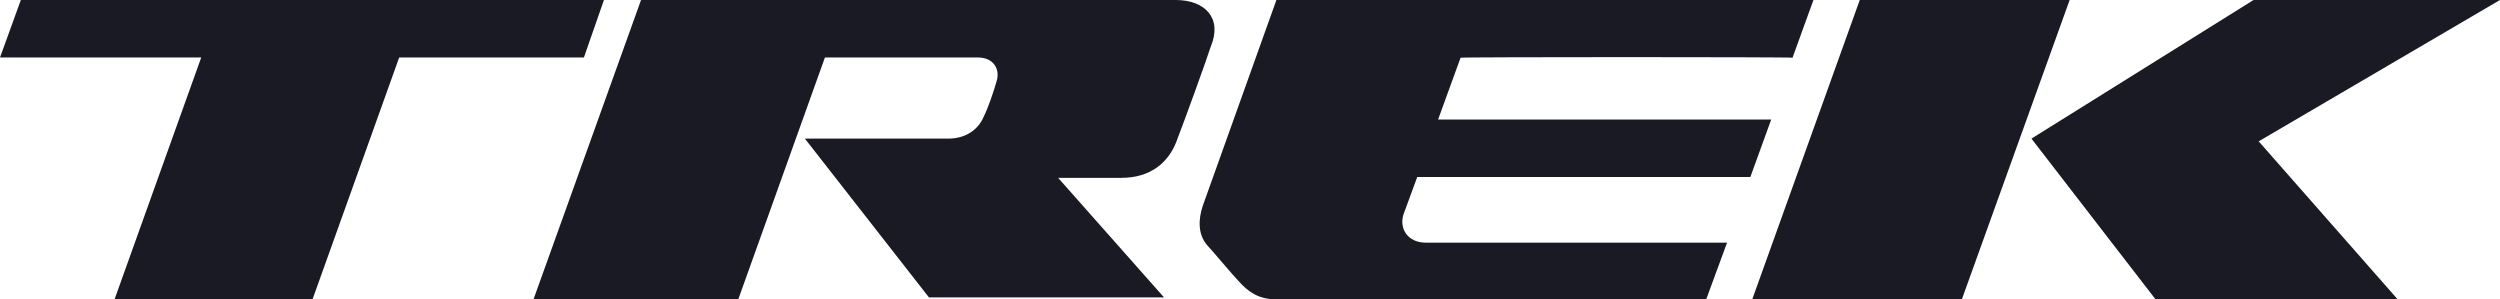 <svg width="142" height="17" viewBox="0 0 142 17" fill="none" xmlns="http://www.w3.org/2000/svg">
<g clip-path="url(#clip0_2613_4183)">
<path d="M99.512 17H111.434L117.556 0H105.635L99.528 17H99.512ZM136.185 17L128.294 8.028L142 0H128.002L115.387 7.874L122.433 17H136.185ZM101.82 3.264L103.004 0H72.5L68.316 11.694C68.07 12.437 68.023 13.287 68.562 13.922C68.762 14.123 70.085 15.701 70.392 16.01C70.885 16.551 71.469 17 72.469 17H96.913L98.097 13.783H80.991C79.961 13.783 79.468 12.994 79.714 12.189L80.499 10.055H99.42L100.604 6.791H81.683L82.96 3.279C82.96 3.233 101.835 3.233 101.835 3.279L101.82 3.264ZM66.777 0H36.411L30.304 17H41.934L46.856 3.264H55.532C56.471 3.264 56.809 3.96 56.609 4.61C56.409 5.306 56.117 6.141 55.871 6.636C55.579 7.332 54.886 7.874 53.856 7.874H45.718L52.764 16.892H66.116L60.101 10.101H63.701C65.377 10.101 66.362 9.204 66.808 8.075C67.3 6.791 68.439 3.666 68.777 2.63C69.439 1.036 68.454 0 66.777 0ZM0 3.264H11.43L6.507 17H17.752L22.674 3.264H33.166L34.304 0H1.184L0 3.264Z" fill="#191A23"/>
</g>
<defs>
<clipPath id="clip0_2613_4183">
<rect width="142" height="17" fill="white"/>
</clipPath>
</defs>
</svg>
